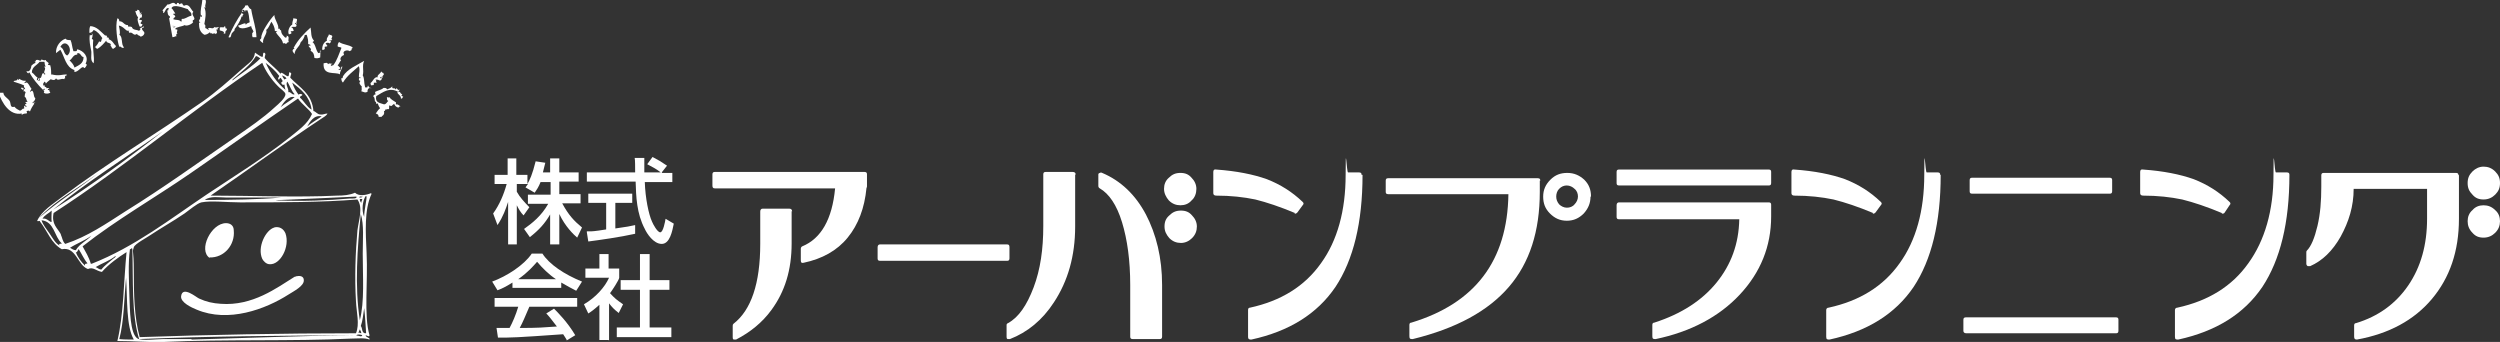 <?xml version="1.0" encoding="UTF-8"?>
<svg id="_レイヤー_1" data-name="レイヤー_1" xmlns="http://www.w3.org/2000/svg" version="1.1" viewBox="0 0 517.6 70.8">
  <rect x="0" y="0" width="517.6" height="70.8" fill="#333333" stroke="none"/>
  <!-- Generator: Adobe Illustrator 29.0.1, SVG Export Plug-In . SVG Version: 2.1.0 Build 192)  -->
  <defs>
    <style>
      .st0 {
        fill: #fff;
      }

      .st1 {
        fill: none;
      }
    </style>
  </defs>
  <g>
    <g>
      <path class="st0" d="M179.5,38.5c0,.1,0,.3-.1.4-.4,4.2-1.7,7.6-3.9,10.3-2.2,2.7-5.3,4.4-9.1,5.2-.4.1-.6,0-.6-.5v-2.4c0-.2.1-.4.3-.5,3.9-1.6,6.2-5.6,6.8-12h-24.9c-.4,0-.5-.2-.5-.6v-2.3c0-.4.2-.5.5-.5h31c.4,0,.5.2.5.5v2.3ZM163.9,43.7v6.7c0,5.5-1.4,10-4.2,13.8-1.9,2.6-4.4,4.6-7.3,6.1-.2,0-.4,0-.5,0-.2-.1-.2-.3-.2-.5v-2.3c0-.2,0-.3.2-.5,3.6-2.8,5.5-8.3,5.5-16.5v-6.7c0-.4.2-.6.5-.6h5.5c.4,0,.6.2.6.6Z"/>
      <path class="st0" d="M209,51.2v2.3c0,.4-.2.5-.5.5h-26.3c-.4,0-.5-.2-.5-.5v-2.3c0-.4.2-.6.5-.6h26.3c.4,0,.5.2.5.6Z"/>
      <path class="st0" d="M222.6,36.2v10.7c0,6.1-1.5,11.3-4.4,15.7-2.4,3.7-5.5,6.2-9.1,7.6-.2,0-.4,0-.5,0-.2-.1-.2-.3-.2-.5v-2.3c0-.2,0-.4.3-.5,2.2-1.2,3.9-3.7,5.3-7.4,1.4-3.7,2-7.9,2-12.7v-10.7c0-.4.2-.5.5-.5h5.6c.4,0,.6.2.6.5ZM237.2,44.3c2.2,4.2,3.4,9.1,3.4,14.7v10.7c0,.4-.2.5-.5.5h-5.6c-.4,0-.5-.2-.5-.5v-10.7c0-5.1-.6-9.4-1.7-13-1.1-3.6-2.7-5.9-4.6-7-.2-.1-.3-.3-.3-.5v-2.3c0-.2,0-.3.3-.4.2-.1.3-.1.5,0,3.8,1.6,6.9,4.5,9.1,8.7ZM242,41.5c-.6-.7-1-1.5-1-2.4s.3-1.7,1-2.3c.7-.7,1.4-1,2.4-1s1.7.3,2.3,1c.6.6,1,1.4,1,2.3s-.3,1.8-1,2.4c-.6.7-1.4,1-2.3,1s-1.7-.3-2.4-1ZM246.8,44.6c.6.6,1,1.4,1,2.3s-.3,1.7-1,2.4c-.6.6-1.4,1-2.3,1s-1.7-.3-2.4-1c-.6-.7-1-1.4-1-2.4s.3-1.7,1-2.3c.7-.7,1.4-1,2.4-1s1.7.3,2.3,1Z"/>
      <path class="st0" d="M268.1,44.1c-3.1-1.3-5.8-2.2-8.2-2.8-2.4-.5-5.1-.8-8.1-.8-.4,0-.6-.2-.6-.5v-4.4c0-.4.2-.6.6-.5,4.2.3,7.7,1,10.5,2,2.8,1.1,5.2,2.6,7.4,4.7.2.2.3.4,0,.7l-1.1,1.5c-.2.2-.4.3-.6.2ZM282.1,36.2c0,9.9-1.9,17.6-5.6,23.2-3.8,5.6-9.6,9.2-17.4,10.9-.4,0-.7,0-.7-.6v-5.5c0-.3.1-.5.4-.5,6.4-1.4,11.3-4.4,14.7-9.2,3.4-4.7,5.1-10.9,5.1-18.3s.2-.5.5-.5h2.3c.4,0,.5.2.5.5Z"/>
      <path class="st0" d="M318.8,37.4v2.3c0,8.2-2.1,14.7-6.4,19.7-4.3,5-10.9,8.6-19.9,10.8-.5,0-.7,0-.7-.6v-2.3c0-.3.1-.5.4-.5,13.2-4,19.9-12.8,20.1-26.6h-24.9c-.4,0-.5-.2-.5-.5v-2.3c0-.4.2-.5.5-.5h31c.4,0,.5.2.5.5ZM329.3,40.7c0,1.4-.5,2.5-1.4,3.5-1,1-2.1,1.5-3.5,1.5s-2.5-.5-3.5-1.5c-1-1-1.4-2.1-1.4-3.5s.5-2.5,1.5-3.5c1-1,2.1-1.4,3.5-1.4s2.5.5,3.5,1.4c1,1,1.4,2.1,1.4,3.5ZM326,42.3c.4-.4.7-1,.7-1.6s-.2-1.2-.7-1.6c-.4-.4-1-.7-1.6-.7s-1.1.2-1.6.7c-.4.4-.6,1-.6,1.6s.2,1.1.6,1.6c.4.4,1,.7,1.6.7s1.2-.2,1.6-.7Z"/>
      <path class="st0" d="M366.7,35.6v2.3c0,.4-.2.5-.5.5h-31c-.4,0-.5-.2-.5-.5v-2.3c0-.4.2-.5.5-.5h31c.4,0,.5.2.5.5ZM366.7,42.5v2.3c0,6.2-2.2,11.6-6.5,16.2-4.3,4.6-10.2,7.7-17.4,9.2-.5,0-.7,0-.7-.6v-2.3c0-.3.1-.5.4-.5,5.6-1.8,9.9-4.6,12.9-8.3,3-3.7,4.6-8,4.7-13.1h-24.9c-.4,0-.5-.2-.5-.5v-2.4c0-.4.2-.6.5-.6h31c.4,0,.5.2.5.5Z"/>
      <path class="st0" d="M387.8,44.1c-3.1-1.3-5.8-2.2-8.2-2.8-2.4-.5-5.1-.8-8.1-.8-.4,0-.6-.2-.6-.5v-4.4c0-.4.2-.6.6-.5,4.2.3,7.7,1,10.5,2,2.8,1.1,5.2,2.6,7.4,4.7.2.2.3.4,0,.7l-1.1,1.5c-.2.2-.4.3-.6.2ZM401.8,36.2c0,9.9-1.9,17.6-5.6,23.2-3.8,5.6-9.6,9.2-17.4,10.9-.5,0-.7,0-.7-.6v-5.5c0-.3.2-.5.5-.5,6.4-1.4,11.3-4.4,14.7-9.2,3.4-4.7,5.1-10.9,5.1-18.3s.2-.5.5-.5h2.3c.4,0,.5.2.5.5Z"/>
      <path class="st0" d="M438.6,66.2v2.3c0,.4-.2.5-.5.5h-31c-.4,0-.6-.2-.6-.5v-2.3c0-.4.2-.5.6-.5h31c.4,0,.5.2.5.5ZM407.8,39.6v-2.3c0-.4.2-.5.5-.5h28.5c.4,0,.5.2.5.5v2.3c0,.4-.2.5-.5.5h-28.5c-.4,0-.5-.2-.5-.5Z"/>
      <path class="st0" d="M460,44.1c-3.1-1.3-5.8-2.2-8.2-2.8-2.4-.5-5.1-.8-8.1-.8-.4,0-.6-.2-.6-.5v-4.4c0-.4.2-.6.6-.5,4.2.3,7.7,1,10.5,2,2.8,1.1,5.2,2.6,7.4,4.7.2.2.3.4,0,.7l-1,1.5c-.1.2-.4.3-.6.2ZM474,36.2c0,9.9-1.9,17.6-5.6,23.2-3.8,5.6-9.6,9.2-17.4,10.9-.5,0-.7,0-.7-.6v-5.5c0-.3.2-.5.5-.5,6.4-1.4,11.3-4.4,14.7-9.2,3.4-4.7,5.2-10.9,5.2-18.3s.2-.5.5-.5h2.3c.4,0,.5.2.5.5Z"/>
      <path class="st0" d="M509.1,36.2v9.1c0,6.7-1.9,12.2-5.6,16.6-3.7,4.4-8.9,7.2-15.5,8.4-.4,0-.6-.1-.6-.6v-2.3c0-.3.1-.5.4-.5,4.6-1.4,8.2-4,10.8-7.8,2.6-3.8,3.9-8.4,3.9-13.8v-6.2h-15.2c0,3.6-1,6.8-2.7,9.9-1.7,3-3.8,5-6.3,6.1-.2,0-.4,0-.5,0-.2-.1-.3-.3-.3-.5v-2.3c0-.2,0-.3.1-.4.9-.9,1.6-2.6,2.2-5.1.6-2.5.8-5.2.8-8.2v-2.3c0-.4.2-.5.5-.5h27.4c.4,0,.5.2.5.5ZM511.9,40.3c-.7-.7-1-1.4-1-2.4s.3-1.7,1-2.4c.6-.6,1.4-1,2.3-1s1.7.3,2.4,1c.7.7,1,1.4,1,2.4s-.3,1.7-1,2.4c-.6.6-1.4,1-2.4,1s-1.7-.3-2.3-1ZM516.6,43.5c.7.6,1,1.4,1,2.3s-.3,1.7-1,2.4c-.6.6-1.4,1-2.4,1s-1.7-.3-2.3-1c-.7-.7-1-1.5-1-2.4s.3-1.7,1-2.3c.6-.7,1.4-1,2.3-1s1.7.3,2.4,1Z"/>
    </g>
    <g>
      <path class="st0" d="M112,37.5c-.5,1.3-.9,1.8-1.3,2.4l-1.9-1.1c.2-.3.3-.4.5-.7h-2.3v1.6c.6,1.1,1.6,2.2,2.6,3.2l-1.2,1.7c-.6-.6-1-1.3-1.4-2.1h0v8.1h-1.8v-8.8h0c-.5,1.5-1,3-2.2,4.8l-.9-2.4c1.3-1.8,2.2-3.9,2.8-6.1h-2.5v-1.9h2.7v-3.4h1.8v3.4h2.3v1.9h0c.5-.9,1-1.9,1.7-4.7l2,.3c-.1.5-.3,1.1-.5,2h1.5v-2.9h1.9v2.9h4v1.9h-4v2.6h4.4v1.9h-3.8c1.3,2.4,2.4,3.6,4.1,5l-1,2.1c-.7-.6-2.5-2.3-3.7-4.9h0v6.3h-1.9v-6.2h0c-1.1,1.9-2.3,3.2-4.2,4.7l-1.2-1.7c1.7-1.2,3.6-2.7,5-5.2h-4.2v-1.9h4.7v-2.6h-2.1Z"/>
      <path class="st0" d="M137.1,35.8h2.1v1.9h-5.7c.1,3.3.8,6.7,1.5,8.2.2.5,1.1,2.2,1.7,2.2s1-2.2,1.1-2.8l1.7,1c-.3,1.5-.8,4.2-2.5,4.2s-3.1-2.2-3.5-3.1c-1.7-3.2-1.8-6.7-1.9-9.8h-10.1v-1.9h10c0-1,0-2.7-.1-3h2c0,1,0,1.7,0,3h3.4c-1-.8-1.9-1.2-2.8-1.7l1.1-1.5c1.5.8,1.5.8,3,1.8l-1.1,1.4ZM121.5,47.9c.5,0,.7,0,.9,0,.5,0,2.6-.3,3.1-.4v-5.5h-3.7v-1.9h9.1v1.9h-3.5v5.3c2.2-.3,3.3-.5,4.1-.7v1.8c-3.1.7-7.4,1.3-9.7,1.6l-.3-1.9Z"/>
      <path class="st0" d="M117.4,70.5c-.2-.4-.3-.5-.8-1.3-9.9.7-10.6.7-13.5.7l-.3-2c.4,0,1.8,0,2.7,0,.6-1.1,1.3-2.7,1.8-4.4h-4.9v-1.8h17.1v1.8h-9.9c-.9,2.1-1.4,3.3-2,4.4,3.9,0,4.8-.1,7.7-.3-1.3-1.7-1.7-2.2-2.2-2.7l1.6-1c.8.8,2.8,2.8,4.4,5.5l-1.8,1.1ZM106.1,58.5c-1.4.9-2.3,1.3-3.1,1.6l-1.1-1.8c3-1.1,6.6-3.4,8.2-5.8h2.2c1.4,2.2,4.5,4.3,8.2,5.8l-1.2,1.9c-.8-.4-1.9-1-3.1-1.7v1.1h-10.1v-1ZM115.1,57.8h0c-1.5-1-2.8-2.3-3.9-3.6-.8.9-1.8,2.1-3.9,3.6h0s7.8,0,7.8,0Z"/>
      <path class="st0" d="M126,70.4h-1.9v-7.3c-1.1,1-1.8,1.5-2.3,1.8l-.9-1.9c2.4-1.4,4.3-3.5,5.2-5.5h-4.9v-1.9h2.9v-3h1.9v3h2.2v1.9c0,.4-1.5,2.7-1.9,3.2,1,1.1,1.4,1.4,2.7,2.3l-.9,1.8c-.9-.7-1.4-1.2-2-2v7.7ZM132.5,52.6h2v5.4h4.1v2h-4.1v7.8h4.5v2h-11.3v-2h4.8v-7.8h-4v-2h4v-5.4Z"/>
    </g>
  </g>
  <g>
    <polygon class="st1" points="27.5 42.1 26 70.1 75.6 69.7 73.8 41.2 27.5 42.1"/>
    <polygon class="st1" points="9.2 44.3 55.3 13.1 59 18.5 60.3 17 66.1 24.6 19.7 56 15.5 50.2 13.6 52.2 9.2 44.3"/>
    <g>
      <path class="st0" d="M5.7,18.7c.2.2.4.5-.1.5.1-.4,0-.5.2-.7.2,0,0,.2,0,.2Z"/>
      <path class="st0" d="M81.2,17.9c.1,0,0,.1,0,.1,0,.6.6,0,.6.5.2,0,.1-.2.3-.2.2,0,.4.7.5.2.3.2-.2.4-.1.6.5-.3.2.3.8.4-.3.3-.2.4.2.5-.2.1-.1.5-.5.4.1-.7-1.1-1.1-.6-1.4-1.8-1-3.1.1-4.5.9-.3,1.4.8,1.4,1.6,1.7.5,0,.6-.5.9-.7-.4-.2-.2-.3-.3-.8,0,0,.6.2.6,0,0,.4.9.8,1.3,1.1,0,.3-.1.3,0,.5,0-.3.8.1.9.4-.3-.1-.3,0-.4.2-.6-.2-.7-.4-.9-.8-.4.2-.5.7-.9.3-.3.2,0,.5-.2.8-.3-.1-.6.2-.6,0-.2.1-.1.4-.4.4.2.9-.4.9-.5,1.2h-.6c0-.4-.2-.6-.6-.7.3-.4.5-.8.9-1.1-.3-.4-.3-.5-.5-1,0,0-.2.1-.3.1,0-.2-.1-.7-.2-.4-.2-.2,0-.9-.4-1.1,0-.4.3-.4.5-.5-.1-.2-.2-.2-.1-.5.6-.3,1.3-.4,1.7-.8.5,0,.5,0,.8.3.5-.3.5-.1,1-.6Z"/>
      <path class="st0" d="M5.2,18.5c0-.5-.4-.3-.2-.8-.8-.4-1.4-.5-2.2-.8.2-.4.8,0,.8-.6,0,0,.3.6.3,0,.6.3.9.5,1.4.4,0,.2,0,.4-.3.4.1.3.4-.1.6,0,.5.4.6,1,.9,1.2,0,.3-.2.4-.3.6,0,.3.3-.2.5-.1.4.4.2,1.3.6,1.5,0,.6-.4.7-.6,1,0,.2.4-.2.5-.2.4,0-.2.1-.2.2,0,.4.4,0,0,.3-.2.3-.6.9-.8,1.5-.2-.3-.3-.2-.7-.1,0,.2.2.2,0,.5-.3,0-.7,0-1,.3v-.3c-2.5.5-4.1-2.2-4.8-4.3h1c0,.7.9,1.1,1.3,1.7.3.5,0,1.5,1,1.2.3.4.7.6,1.1.8.5,0,.4-.5.9-.4v-.6c.3,0,.2.3.5.2,0-.4-.4-.1-.3-.5,0,0,.2-.1.3-.1,0-.2-.3-.1-.2-.4h.4c-.4-.6-.1-.7-.6-1.1.1-.5,0-.5.2-.8,0-.2-.2-.4-.5-.3,0-.1.2-.2.2-.3,0-.3-.2,0-.4,0,.1-.3-.3,0-.2-.4.2-.2.2,0,.4.1Z"/>
      <path class="st0" d="M79.2,16c.1.3-.6.1-.1.3-.1.2-.3.3-.4.4-.3-.1-.5-.3-1-.2.4.2,0,.2.3.7-.3-.2-.4,0-.6-.1,0,0,0,.4,0,.4-.1.3-.5,0-.5.2-.2,0-.1-.3-.2-.5.5-.3.8-1.4,1.5-1.2-.2-.5.6-.7.7-1.2.2.1.2.3.5.3,0,.1,0,.3.1.3-.2.3-.3.2-.3.5-.3,0-.4,0-.5.2.2.4.2-.3.5-.1Z"/>
      <path class="st0" d="M76.1,19c-.6.3-.8,0-1.3-.1.2-.4,0-.7.1-1-.3-.3-.7-.7-.3-1.1,0-.2-.3,0-.3-.3,0-.2.2-.3,0-.3,0-.3.3,0,.4,0,0-.2-.3-.2-.4-.3,0-1,.3-1.2,0-2.2-1.1,1-2.4,1.9-3.3,3.4-.4-.4-.2-.5-.4-.9.4.2.4-.4.4-.4.9-1.5,2.9-2.3,4.4-3.2-.5,1,0,2-.3,3,.4.7.2,1.4.5,2.5h.4c.2,0,0-.5.3-.3,0,.5.5.3.6.5-.4-.2-.9,0-.8.8Z"/>
      <path class="st0" d="M76.8,40c-1,.4-2.5.7-3.3-.1-1.1.5-2.4.6-3.7.6-8.1.4-18,0-26.2,0,7.6-5.2,15.2-10.8,22.9-15.9.4-.3,1.1-.6,1.3-1.1-.5,0-.9.3-1.5.2-.6,0-1-.7-1.4-.7-.3-3.6-2.9-4.9-4.8-6.9,0-.5.5-1-.1-1.1-.3-.3,0,.8-.4.8-.5-.1-1.5-1.2-1.5-.5-1-1.2-2.3-2.1-3.3-3.3,0-.6.4-.8-.1-1.1-.4,0-.1.7-.4.9-.6-.2-1-.6-1.5-.9-.2,1.7-1.4,2.2-2.7,3.4-2.7,2.4-5.4,4.8-8.1,6.7-9.8,6.8-20,12.9-29.3,19.9-1.8,1.4-4,2.7-5,4.8.2.3.5-.2.6.2,1.5,1.9,2.3,4.5,4.5,5.7,3-.6,3.2,3.3,5.4,4.1,1.1-.5,1.7.4,2.9.6,1.4-1.6,3.5-3.1,5.1-4.1-.6,6.2-.6,13-1.9,18.4,3.2,0,6.4.3,9.5.2,13.1-.6,26.4-.1,39-.7,1.4,0,2.6-.2,3.7.2.2-.4-.8-.4-.8-.9.2,0,.8.5.8,0-1.2-4.1-.3-11-.6-17-.2-4.4-.5-8.9,1-12.2,0,0,.1,0,0-.1ZM75.1,40.7c-.2.2-.4.2-.7.2,0-.4.5-.1.7-.2ZM74.5,66.3c-1.1-7-.5-15.1.2-22,.7,2.3.4,5.2.4,8.2,0,4.8.4,9.9-.6,13.8ZM74.8,69c-.2,0-.3-.2-.6-.1.1-.2.2-.5.3-.7.1.2.3.5.3.8ZM74.5,41.2h.5c0,.3-.2.4-.2.8-.2-.2-.3-.5-.3-.8ZM73.8,40.7c.2.5-.9.4-1.4.4-4.4.4-9.7.6-14.8.4-.9,0-.3-.1.7-.1,5.1-.2,10.7-.5,15.5-.7ZM46.9,40.9c4.3,0,7.8,0,11.3,0-4.5.4-10.5.5-15.8.5,1.2-.9,3-.5,4.5-.5ZM66.6,24.1c-1,.7-2.1,1.3-3,2.1.5-.9,1.4-2.5,3-2.1ZM64.5,22.7c-1-.6-1.5-1.7-2.4-2.5,0-.4.5-.3.5-.6-.2-.2-.6-.2-.8,0-.5-.7-1-1.5-1.3-2.5,1.8,1.4,3.6,2.8,4,5.5ZM59.5,16.9c.5.8.8,1.9,1.5,2.6-.5.3-.8-.6-1.3-.4.1-.9-.7-1.6-.2-2.2ZM61,20.1c-.9.8-2,1.3-2.9,2.1.5-.8,1.5-2.4,2.9-2.1ZM59.3,16.3c-.2,0-.3,0-.3.2-.3-.2-.5-.6-.6-.9.4.2.8.3.9.7ZM57.8,15.7c0,.3-.3.3-.2.7.2.2.3-.1.4-.3.3.1.3.4.5.6,0,.3-.2.3-.3.4.1.3.3.6.7.4,0,.3.1.8.2,1.1-1.8-1.5-3.1-3.4-4.1-5.6,1,.8,2,1.6,2.8,2.7ZM48.1,16.5c1.7-1.5,3.7-2.9,4.9-4.9.4.1.6.3.9.5-1.7,1.7-3.8,3-5.7,4.5-.2.1-.2.1,0-.1ZM8.1,45.1c3.5-3.7,8.2-6.2,12.3-9.3-3.8,3-8.5,6-12.3,9.3ZM33.7,27.2c-7,5.5-14.8,11.2-22.7,16.2,7.1-5.8,15.1-10.8,22.7-16.2ZM10.7,45.9c-.3.3-1-.9-1.9-.6.4-.8,1.3-1.1,1.9-1.7,0,.4-.1,1.7,0,2.4ZM12.3,50.8c-.8-.4-1.4-1.5-2-2.4-.6-.9-1.4-1.8-1.7-2.8,2.7.3,2.6,3.4,4.2,4.8,0,.1-.8,0-.5.3ZM12.6,48.5c-.7-1.3-2-2.1-1.5-4.4,15-9.7,28.6-21.3,43.2-31.1.6,1.6,1.9,3.5,3.2,4.8.3.4,1.6,1.2,1.6,1.7,0,.8-1.4,2-2.2,2.7-2.5,2.3-5.3,4.2-8.2,6.2-7.7,5.3-14.9,10.5-22.8,15.4-3.9,2.5-7.8,5.2-12.4,6.7-.6-.6-.6-1.3-.9-1.9ZM14.5,51.3c1.4-.9,3.1-1.5,4.4-2.5-.7.9-2.5,1.7-3.2,3-.5,0-.8-.3-1.2-.5ZM17.6,55c-.8-.8-1.5-1.7-1.9-2.8.3.2.4-.5.6-.6.6.9,1.1,2.1,1.8,2.9-.1.2-.6-.1-.5.5ZM23.4,53.6c-.7.6-1.8,1.4-2.4,2.2-.6,0-.8-.4-1.2-.5,1.3-.8,2.9-1.3,4.1-2.3.2.2-.3.4-.5.6ZM18.8,54.6c-.4-1.4-1.1-2.5-1.7-3.6,7-5.5,14.9-10,22.3-15.1,7.4-5.1,14.8-10.4,22.3-15.5.8,1.2,2.3,2.2,2.9,3.2-.9,2.1-3,3.5-4.7,4.9-5.3,4.2-11.3,7.9-17,11.7-7.6,5.1-15,10.9-23.9,14.4ZM24.7,70.2c1-3.8,1-8.5,1.4-12.7.3,4.5,0,10,1.6,12.8-1.1,0-2.1,0-3.1-.1ZM39.6,70.2c-1.8,0-3.8,0-5.8,0-1.3,0-4.4.4-5.3-.1-1.6-.9-1.6-6.2-1.7-8.6-.1-3.4-.3-7,.1-9.9.3,0,.2-.2.4-.2,0,0,0,0,.1.1.2,6.4-.2,13.6,1.4,18.7,14.5-.6,29.5-.7,44.6-.8-10.5.1-22.6.6-33.7.9ZM28.9,69.7c-1.1-4-1.2-8.8-1.2-13.6s-.4-3.7,0-4.9c.2-.7,2.7-2,3.4-2.5,2.4-1.6,4.6-2.8,7.1-4.5,1-.7,2.6-2.1,3.5-2.3,1.9-.4,5.4,0,8,0,8.6,0,16.9,0,24.3-.6,1.2,1.7.3,4.1,0,6.4-.4,4.5-.6,9.8-.3,14.7.1,2.3.8,4.7,0,6.6-15.2,0-30.3.3-44.8.8ZM73.8,69.5c0-.4,1.1-.2,1.2-.1-.1.5-.8,0-1.2.1ZM75.8,69c-1,.1-.7-1.1-1.1-1.5.4-1.1.5-2.4.7-3.7.2,1.6.3,3.8.4,5.2ZM75.4,44.9c-.6-1.4-.3-3.4.3-4.3,0,0,.2.1.2,0,0,1.1-.5,2.8-.5,4.3Z"/>
      <path class="st0" d="M71.2,11.4c-.6.2-.9.8-.6,1.1-.3.3-.4.8-.7,1,.2.2.4.4.6.6,0,.1-.2.2-.4.2,0,.3.3.1.5.1,0-.3,0-.7.3-.6-.2.7-.6,1.1-.5,1.6-1-.6-3.6.4-3.4-2.3.3,0,.8-.3.9.2.3-.3.4-.1.9-.1,0,.2-.3,0-.3.3,0,.3.3,0,.5,0,.8-1,1.2-2.4,1.7-3.6-.2-.2-.6-.1-.8-.3,0-.4.1-.7.3-.9.9.6,1.9.5,2.8,1.1,0,.4-.6.3-.1.5-.1.1-.4.2-.5.3-.5-.4-1.6,0-1.2.6Z"/>
      <path class="st0" d="M17.7,13.2c.8-1.4-.4-2.7-1.7-3-.1.1,0,.4-.3.4h-.5c-.3-.9-.3-1.7-.6-2.3-.4,0-.9,0-1-.3-1,.3-2.1,1.5-2,3,.3-.2.6-.5.9-.7.9,1.5,1.1,3.6,2.9,4.2v.4c.8,0,1.3-1,1.8-1,.1,0,.2.2.3.2.2-.1.4-.5.5-.7,0-.1-.2,0-.2-.2ZM13.9,11.5c-.8-.4-.5-1.3-1.4-1.8,1.1-2,2.9.7,1.4,1.8ZM15.4,13.9c-.2-.6-.6-1-1-1.4.6-.3.7-1.2,1.6-1.2v-.3c.8-.1.7.8,1.3.8,0,1.4-1,1.7-1.9,2.2Z"/>
      <path class="st0" d="M68.2,8.3c0,.2.3,0,.3.3,0,.3-.2.2-.2.4-.3-.2-.6-.2-.9,0,.2.1.2.4.4.5-.1.2-.4.1-.6.2.1.3.1.7-.5.6,0-.9.3-1.5,1-1.9-.2-.5.3-.8.4-1.3.2.2.6.1.7.4,0,.3-.4.6,0,.7-.2.2-.3.2-.5.1Z"/>
      <path class="st0" d="M19,7.1c0-.2.2,0,.2-.1,0,.1-.1,1.1-.2.9,0,.3.3.2.3.4-.2,1.9.3,3.4.1,4.8-.8-.5-.4-1.7-.5-2.5-.2-1.1-.5-2.2-.3-3.4.3.3.2,0,.5,0,0-.1,0-.3-.1-.3Z"/>
      <path class="st0" d="M66.3,10.4c.1.3,0,.7,0,1.5-.5.2-.7.2-1.2.1-.1-.9-.2-1.1-.8-1.5.3-.5-.3-.6-.4-1,0-.1.3,0,.4-.1,0-.2-.4-.2-.5-.3,0-.9,0-.9-.3-1.9-.2,0-.2.1-.4,0,0,.4-.5,1.3-.8,1.5-.1.1,0,0-.1.2-.2.8-1.2,1.3-1.2,2.3-.4-.5-.7-.8,0-1.2,0,0-.1,0-.2-.1.9-1.7,2.2-3,3.5-4.2.2,1,0,2,.7,2.7,0,.1-.2.3-.3.3.7.6.6,1.5,1.2,2.3,0,0,.2-.1.4-.1,0-.2-.2-.3,0-.3.1,0,.2,0,.2,0Z"/>
      <path class="st0" d="M46.5,5.4c.3,0,0,.7.5.5,0,.6-.5.4-.3,1-.2,0-.2.1-.4.1.3-.5-.4-.6-.8-.7v-.6c.5-.2.9.2,1-.3Z"/>
      <path class="st0" d="M22.4,8.1c.9.2,1.1,1,1.6,1.4,0,.4-.4.4-.5.6-.5,0-.3-.6-.7-.6.2-.2.2,0,.1-.4-.3-.3-.9-.2-.9-.7-.4.5-1.1,1.3-1.8,1.7-.4,0-.3-.4-.6-.3.4-.3.7-.8.9-1.2.2,0,.2,0,.3.1.3-.2.1-.5.4-.8-.6-.8-.9-1.3-1.8-1.7-.2.3-.4.6-.9.6,0-.7,0-1,.2-1.4,1.4.1,2.2,1.2,3,1.9.1.1.4,0,.5.2,0,0-.2.2-.1.2.1.1.6,0,.4.4Z"/>
      <path class="st0" d="M29.7,5.5c.4.2-.3.2-.3.4,0,.5.5.5.5,1-.1.4-.4.6-.8.7-.1-.3-.7-.2-.7-.6-.8.6-.9-.5-1.6-.2-.2-.2-.2-.3,0-.5-.1.1-.4.1-.6,0-.5-.4-.9-.9-1.6-1,.1.5.4,1.6.1,1.9.8.4.3,2.1,1,2.6-.5.4-.7-.4-1-.1-.4-1.1-.9-4.2-.4-5.9.2,0,.4.2.4.6.9,0,.9.8,1.8.8,0,.6.1.1.8.4.2.7,1.1.5,1.5.8,0-.1.6-.5.1-.5.2-.2.6-.1.8-.5Z"/>
      <path class="st0" d="M60.8,6.4c-.3,0-.3.2-.6,0,0,.2,0,.3.2.4-.1.2-.4.3-.6.3-.3-.6.1-1.7.7-2,0-.6.2-1,.3-1.4.2.3.4,0,.7.3,0,.6-.3.6,0,.9-.2,0-.3,0-.3-.2-.4.2.2.3.2.5,0,.7-.8.1-1.1.5.3,0,.3.1.5.6Z"/>
      <path class="st0" d="M59,7.8c.2,0,.2-.1.4-.1,0-.2-.2-.3,0-.3.7.2.1.8.4,1.3-.2.1-.5.1-.5.4-.3,0-.3-.3-.7-.1-.2-1.1-1.1-1.5-1.5-2.4,0-.1.2,0,.3,0,0-.2-.3-.2-.5-.2,0-.8-.4-1.4-.7-1.9-.3.4-.5,1.3-1.1,1.7.4.7-.9,1.8-.6,2.7-.2,0-.7-.5-.7-.6,0-.2.3-.2.3-.5-.1-1,1.8-3.8,2.7-4.7,0,.9,1,2.1.8,2.8,0,.1.3,0,.4.1-.2.2,0,.2.2.3,0,.9.7,1.2.9,1.6Z"/>
      <path class="st0" d="M50,2.6c.1.1.2.3.4.3,0,.2-.3.3-.2.6,0,0-.1-.1-.2-.1-.1.7-.9,2-1.5,2.7.4,0-.3.5-.5.8-.2.3-.1,1.1-.7.8.8-1.9,1.8-3.7,2.8-5.1Z"/>
      <path class="st0" d="M28.9,2.7c0,.3.2-.2.4-.1,0,.2-.2.3-.4.3.1,0,.5.2.4,0,.2,0,0,.5.1.7-.5,0-.4.3-.6.5,0,0,.3,0,.6.1,0,.3-.3.4-.3.6,0,.1.2.2.4.2-.1.3-.1.6-.6.5-.2-.5-.6-1.5-.3-1.9-.3-.3-.5-.9-.6-1.4.1.2.5.1.4-.2,0,0,.2.1.4.1,0,.2.3.4.1.7Z"/>
      <path class="st0" d="M50.2,2.2c0,.1.2.1.2.3-1-.2.5-1,.3-1.2,0-.2.3-.2.6-.2.2.3.3.7.7.8.4,2.4,1,3.6,1.1,5.8h-.8c-.2-.4,0-.6-.1-.9.5,0-.2-.3.3-.2-.2-.6-.4-.6-.5-1.2-.5.2-2.4,1-2.7-.1.5-.1.9-.4,1.5-.5,0,.2,0,.2.1.3.3-.4.5-.3.8-.5-.2-1.2-.1-1.6-.5-2.5-.2,0-.2.2-.5,0,0,0,.2.3,0,.3,0,.2,0-.6-.6-.3Z"/>
      <g>
        <path class="st0" d="M40,2.4c-.5-.4-.8-1.8-1.9-1.2-.2-.1-.3-.3-.4-.5-.3,0-.4.1-.6.2,0-.3-.2-.3-.4-.3-.1,0,0,.4-.3.3-.6-.8-1.2.2-1.7,0-.4.5-.9,1-1.1,1.3.4,0,0,.5.3.5.4-.4.4-1.2,1.1-1-.3.2,0,.7-.4.4.2.6,0,1,.6,1.3-.2.2.2.5-.2.3.2,1.2.5,2.8.7,4,.5,0,.6-.3,1-.2-.4,0-.2-.6.1-.6-.4-.1,0-.4-.1-.8-.2,0-.4,0-.4-.1,0-.4,1.5-.5,1.9-.8.5.3,1.5-.2,1.8-.6-.2,0,0-.2-.1-.4,1-.3-.5-1.1.1-1.7ZM36.1,5.8c-.3,0-.1-.4-.4-.4,0-.1.3,0,.4,0,0,0,0,0-.1,0,0,.1.2,0,.3.1,0,.1-.2.2-.2.3ZM39.4,3.3c-.6.2-1.2.7-1.7.6-.2,0,0,.5-.2.6-.4-.5-1-.3-1.6-.5,0-.4.3-.3.4-.6-.2-.5-1-.5,0-.6-.3-.4-.5-.9-.8-1.1.4-1,2.6,0,3.4.2.2.5.9.6.7,1.4Z"/>
        <path class="st0" d="M36,5.4c0,0,.1,0,.1,0-.2,0-.4,0-.4,0,.3,0,.1.4.4.4,0-.1.2-.2.2-.3-.1,0-.3,0-.3-.1Z"/>
      </g>
      <path class="st0" d="M45.2,5.8c0,0,0,0-.1,0-.1,0,0,.1,0,.3h-.3c0,.2.2.5.1.8,0,0-.3,0-.3.2-.1-.5-.7.2-.8-.3-.2.4-.1,0-.4-.1-.3.3-.7.5-1.1.5-1-.6-1.1-1.5-1.1-2.5h.3c-.1-.1-.2-.2-.3-.3,0-.4.4-.5.2-.9.2-.2.1,0,.4,0,0-.2-.1-.2,0-.4,0,0-.2,0-.2.2-.2-1.4.2-2,.3-3.4.1,0,.5.1.5-.1.6.5-.2,1.5.2,1.7,0,.1-.2,0-.3,0,.5,1.1.2,2.4,0,3.5.3.2.2.3.2.8.2.1.5.2.6.4.3-.1-.2-.3.1-.4.6-.1.8.3,1.2-.2.4.2.6,0,.9,0Z"/>
      <path class="st0" d="M61.4,57.2c.9-.2,1.5.1,1.5.8.1,1.2-2.1,2.3-3.2,3-4.7,3-12.4,5.9-19,3.1-1-.4-3.4-1.5-3.2-2.8.3-2.2,3.2.3,3.7.5,1.5.7,2.9,1,4.5,1.1,6.6.5,11.6-3.3,15.3-5.6.1,0,.2,0,.3-.1Z"/>
      <path class="st0" d="M56.7,47.1c1.2-.3,2,.3,2.4,1.2,1,2.8-1.1,6.6-3.3,6.4-.7,0-1.3-.7-1.5-1.1-1.1-2.4.7-6,2.5-6.5Z"/>
      <path class="st0" d="M43.4,53.4c-2.4-1.6.3-7.2,3.4-7.2.9,0,1.6.5,1.6,1.5.3,3-2,5.7-5,5.6Z"/>
      <path class="st0" d="M10.6,15.5c0-.4,0-1.4-.2-2-.2,0-.4,0-.5-.2.6-.3-.5-.5-.4-.9-.3.2-.7,0-.9-.1-.2.6-.5,0-1,.1,0,0,0,.1-.2,0,0,.3.2.3-.2.3,0,.2.1.2.2.3-.5.2-.6.3-.9.6,0,.3-.3,1.5-1,1.1,0,.3.2.4.4.5,0-.1,0-.2.2-.2.6,1.2,1.7,2.5,2.8,3.6.2,0,0-.3.4-.2,0,.2-.3.2-.3.4.4,0,0,.1.1.4.3.3,1,.2,1.3,0,0-.3-.4-.3-.1-.6-.3,0-.3.2-.4-.1,0-.2.3,0,.3-.2-.1-.1-.5-.1-.6,0,.2-.4-.6-.2-.3-.6-.2,0-.4,0-.4-.1.2,0,0-.1,0-.2.1-.1.2-.4.3-.5.3.1.2.3.3.4.3-.4.7-.6,1-.9.4.2.9.3,1.1-.2.3.7,1.1-.1,1.7.2,0-.1,0-.2.2-.2-.1-.2,0-.8.2-.4,0-.2.1-.2.1-.4-.9,0-1.6.4-3.1,0ZM9.2,13.9c.5.4-.5,1.1.2,1.4-.1.3-.4,0-.4-.2-.5.1-.3,1.3-.8,1,.1.3.2.7-.3.6,0-.1.2-.2.3-.3,0,0,0-.2-.2-.2-.2,0,0,.5-.4.4.1-.1,0-.4.2-.5-.6-.4-.7-.8-1.2-1.1,0-1.2,1.1-1.5,1.6-2.2h1c.1.3,0,.8.3.9,0,.1-.2,0-.3.1Z"/>
    </g>
  </g>
</svg>